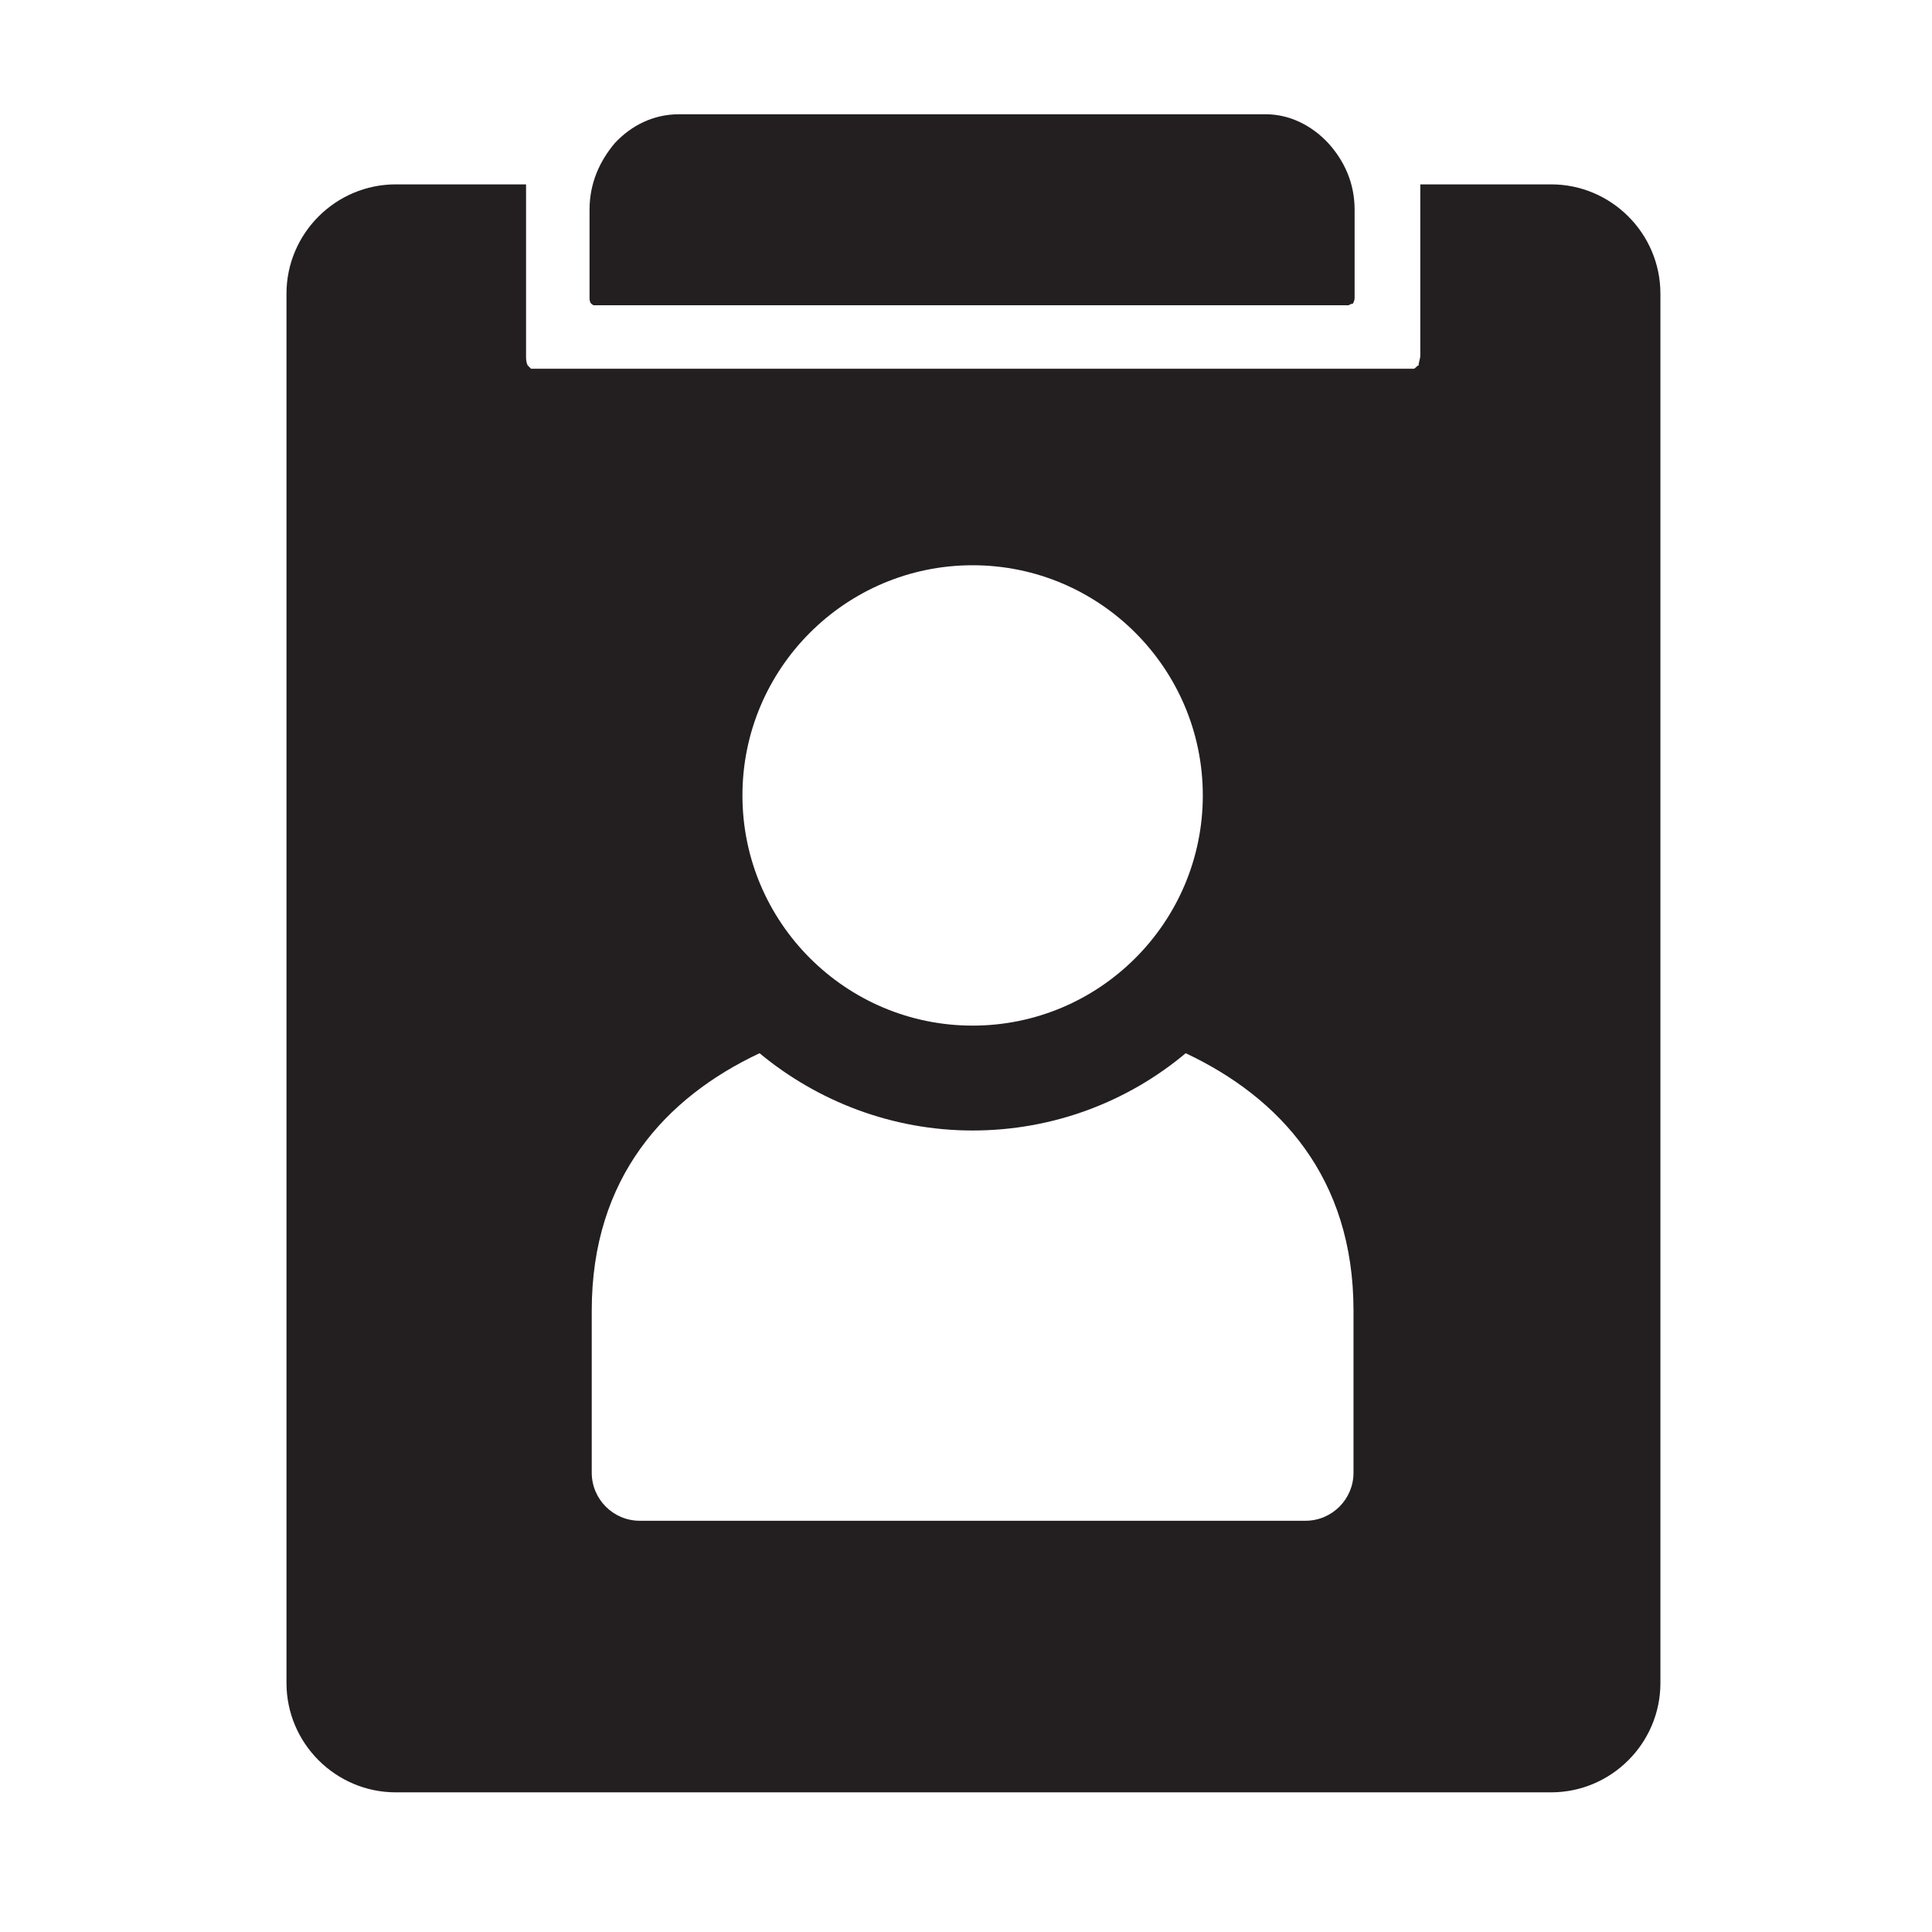 <?xml version="1.0" encoding="UTF-8"?>
<svg id="Layer_1" xmlns="http://www.w3.org/2000/svg" version="1.1" viewBox="0 0 35 35">
  <!-- Generator: Adobe Illustrator 29.7.1, SVG Export Plug-In . SVG Version: 2.1.1 Build 8)  -->
  <defs>
    <style>
      .st0 {
        fill: #231f20;
      }
    </style>
  </defs>
  <path class="st0" d="M22.94,2.07h-10.64c-.46,0-.86.2-1.16.52-.27.32-.46.72-.46,1.21v1.61s0,.06.03.09h0s.03.03.05.03h13.67s.05-.03.08-.03h0s.03-.06.03-.09v-1.61c0-.49-.19-.89-.48-1.21-.3-.32-.7-.52-1.13-.52h0Z"/>
  <path class="st0" d="M28.09,3.34h-2.36v3.1c0,.06-.03.12-.03.18-.03,0-.06.06-.09.06h-15.99l-.06-.06c-.03-.06-.03-.12-.03-.18v-3.1h-2.36c-1.09,0-1.98.89-1.98,1.98v25.17c0,1.09.89,1.98,1.98,1.98h20.93c1.09,0,1.98-.89,1.98-1.98V5.32c0-1.09-.89-1.98-1.98-1.98h0ZM17.62,10.24c2.3,0,4.17,1.87,4.17,4.17s-1.87,4.17-4.17,4.17-4.17-1.87-4.17-4.17,1.87-4.17,4.17-4.17ZM24.52,25.21h0v1.47c0,.48-.39.87-.87.87h-12.06c-.48,0-.87-.39-.87-.87v-1.47h0v-1.47c0-2.41,1.34-3.86,3.04-4.66,1.05.87,2.4,1.4,3.86,1.4s2.81-.52,3.86-1.4c1.7.8,3.04,2.25,3.04,4.66v1.47Z"/>
</svg>
